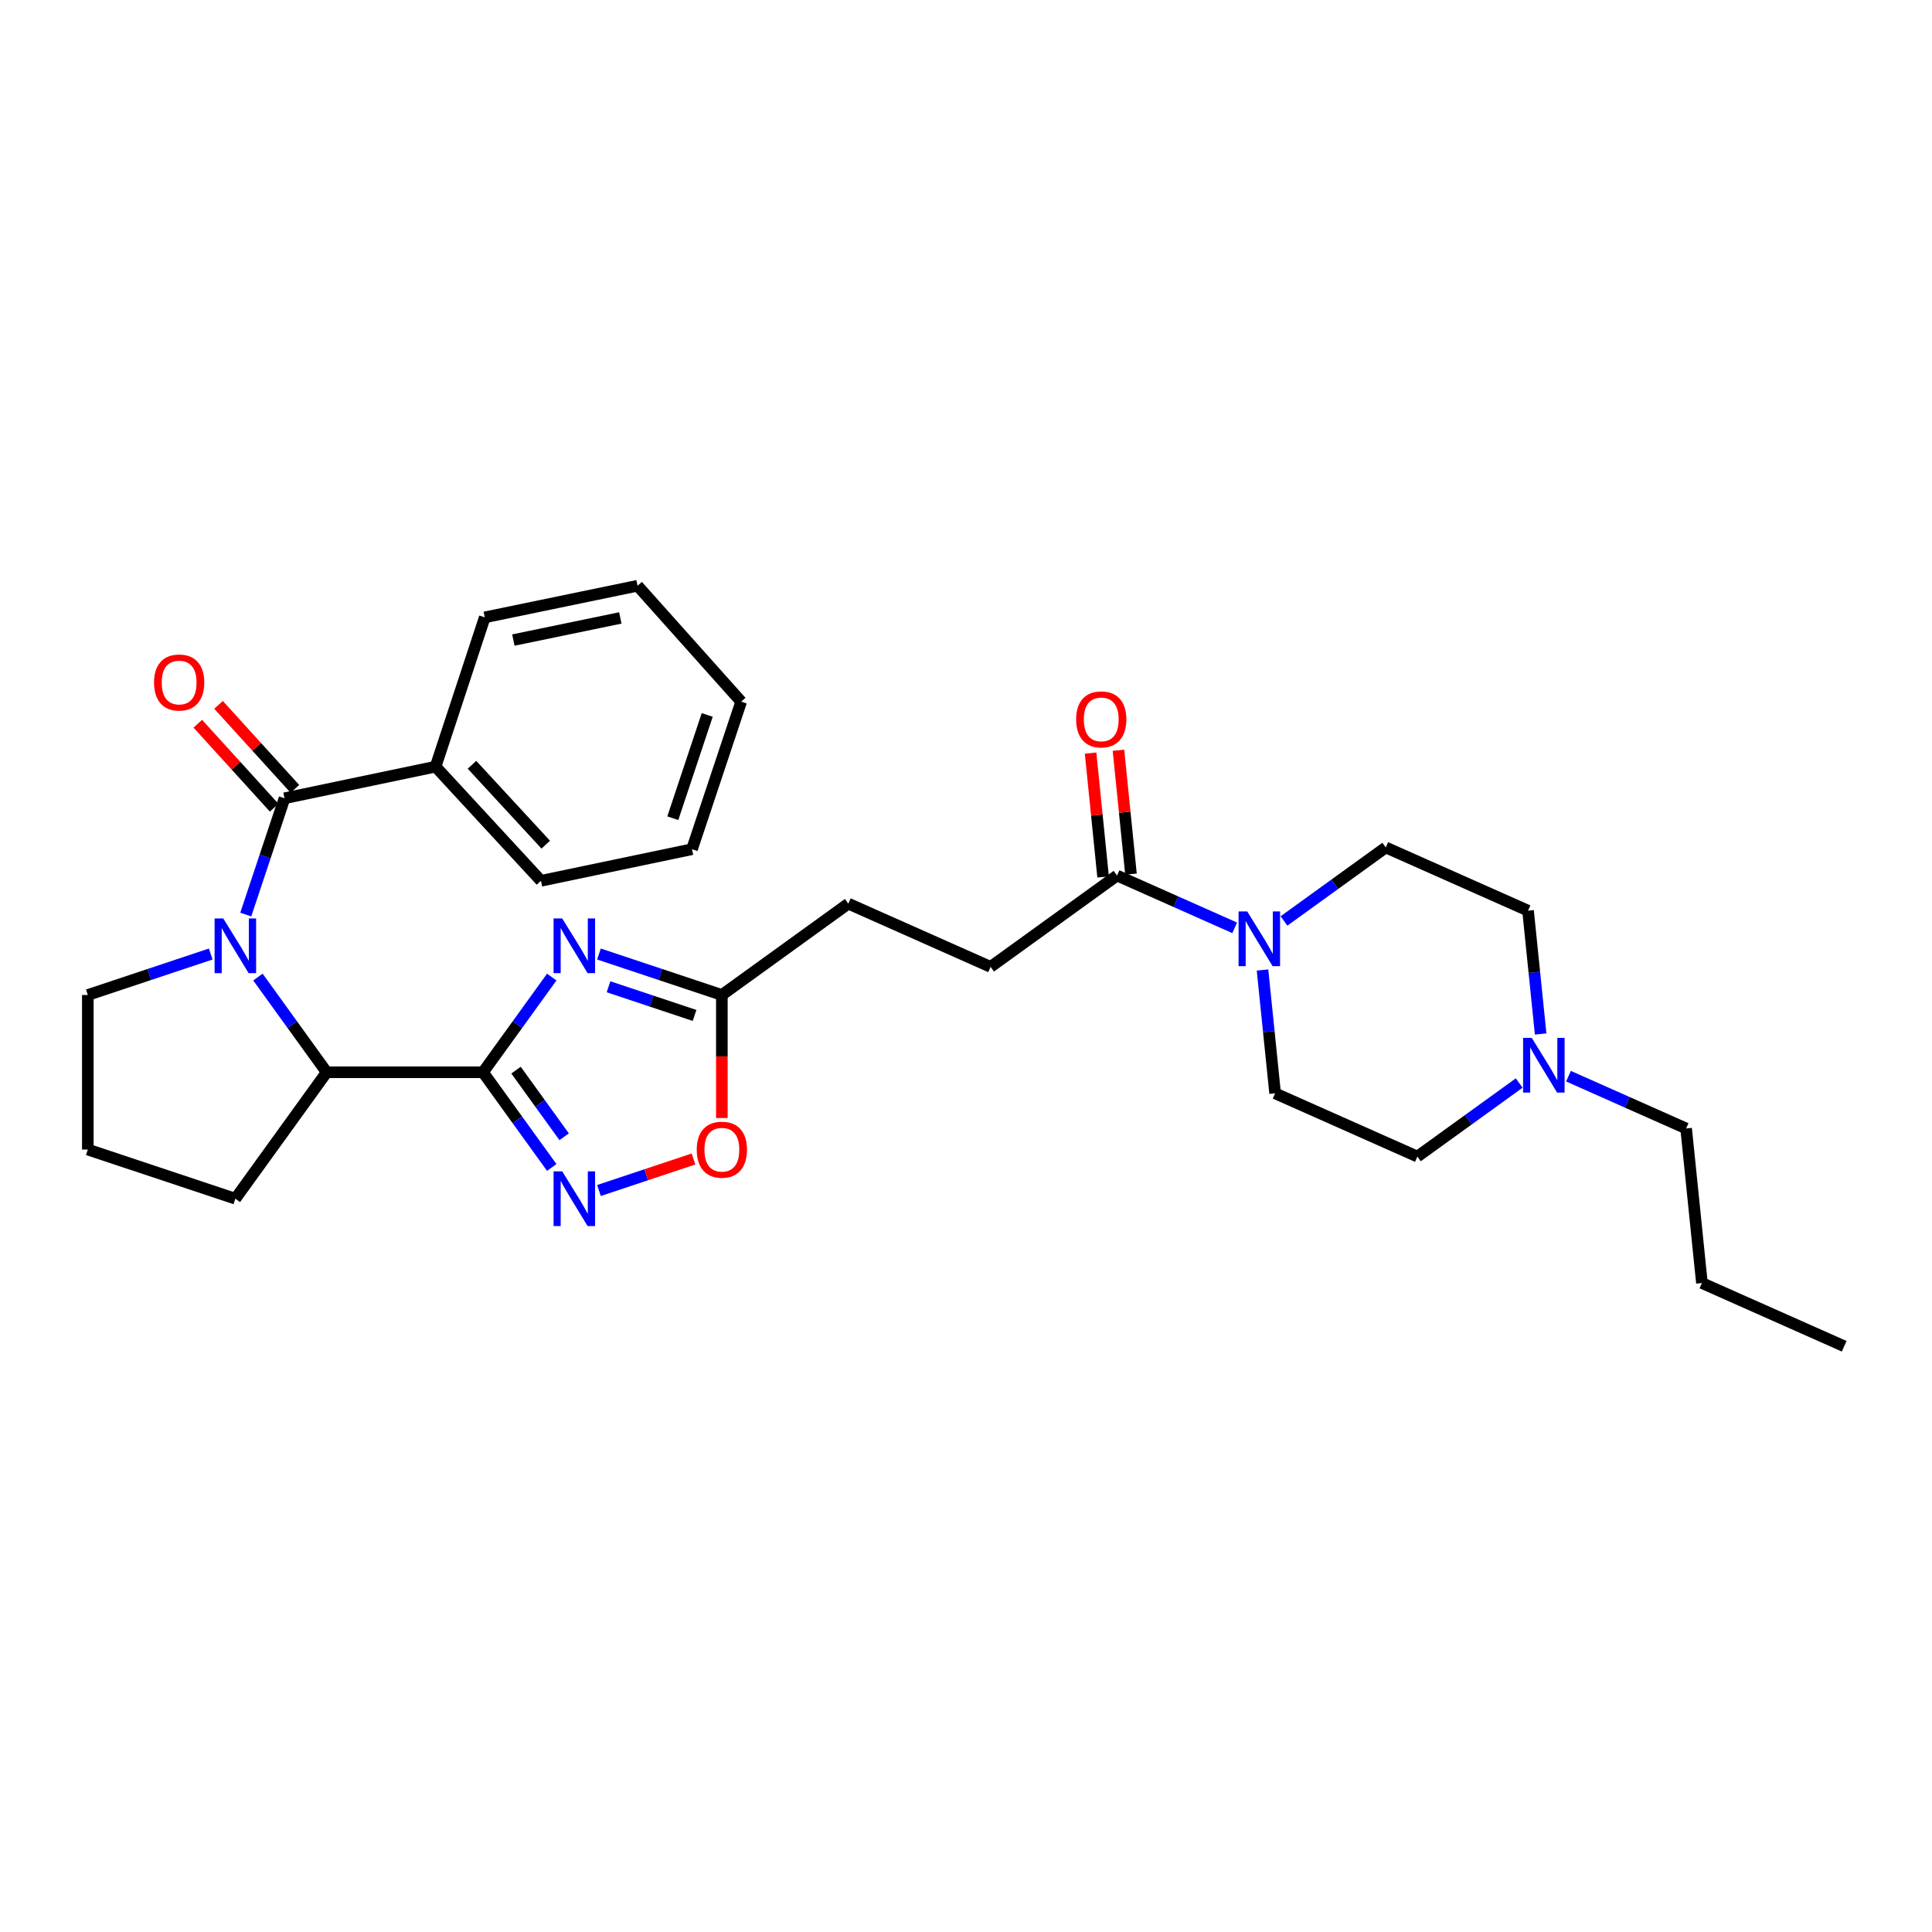 <?xml version='1.0' encoding='iso-8859-1'?>
<svg version='1.1' baseProfile='full'
              xmlns='http://www.w3.org/2000/svg'
                      xmlns:rdkit='http://www.rdkit.org/xml'
                      xmlns:xlink='http://www.w3.org/1999/xlink'
                  xml:space='preserve'
width='1000px' height='1000px' viewBox='0 0 1000 1000'>
<!-- END OF HEADER -->
<rect style='opacity:1.0;fill:#FFFFFF;stroke:none' width='1000' height='1000' x='0' y='0'> </rect>
<path class='bond-0' d='M 250,555.004 L 267.792,530.366' style='fill:none;fill-rule:evenodd;stroke:#000000;stroke-width:6px;stroke-linecap:butt;stroke-linejoin:miter;stroke-opacity:1' />
<path class='bond-0' d='M 267.792,530.366 L 285.585,505.727' style='fill:none;fill-rule:evenodd;stroke:#0000FF;stroke-width:6px;stroke-linecap:butt;stroke-linejoin:miter;stroke-opacity:1' />
<path class='bond-1' d='M 250,555.004 L 267.792,579.639' style='fill:none;fill-rule:evenodd;stroke:#000000;stroke-width:6px;stroke-linecap:butt;stroke-linejoin:miter;stroke-opacity:1' />
<path class='bond-1' d='M 267.792,579.639 L 285.583,604.273' style='fill:none;fill-rule:evenodd;stroke:#0000FF;stroke-width:6px;stroke-linecap:butt;stroke-linejoin:miter;stroke-opacity:1' />
<path class='bond-1' d='M 267.096,553.902 L 279.55,571.146' style='fill:none;fill-rule:evenodd;stroke:#000000;stroke-width:6px;stroke-linecap:butt;stroke-linejoin:miter;stroke-opacity:1' />
<path class='bond-1' d='M 279.55,571.146 L 292.004,588.39' style='fill:none;fill-rule:evenodd;stroke:#0000FF;stroke-width:6px;stroke-linecap:butt;stroke-linejoin:miter;stroke-opacity:1' />
<path class='bond-2' d='M 250,555.004 L 169.089,555.004' style='fill:none;fill-rule:evenodd;stroke:#000000;stroke-width:6px;stroke-linecap:butt;stroke-linejoin:miter;stroke-opacity:1' />
<path class='bond-3' d='M 133.504,505.727 L 151.296,530.366' style='fill:none;fill-rule:evenodd;stroke:#0000FF;stroke-width:6px;stroke-linecap:butt;stroke-linejoin:miter;stroke-opacity:1' />
<path class='bond-3' d='M 151.296,530.366 L 169.089,555.004' style='fill:none;fill-rule:evenodd;stroke:#000000;stroke-width:6px;stroke-linecap:butt;stroke-linejoin:miter;stroke-opacity:1' />
<path class='bond-4' d='M 127.21,473.376 L 137.239,443.28' style='fill:none;fill-rule:evenodd;stroke:#0000FF;stroke-width:6px;stroke-linecap:butt;stroke-linejoin:miter;stroke-opacity:1' />
<path class='bond-4' d='M 137.239,443.28 L 147.268,413.183' style='fill:none;fill-rule:evenodd;stroke:#000000;stroke-width:6px;stroke-linecap:butt;stroke-linejoin:miter;stroke-opacity:1' />
<path class='bond-5' d='M 109.068,493.8 L 77.261,504.402' style='fill:none;fill-rule:evenodd;stroke:#0000FF;stroke-width:6px;stroke-linecap:butt;stroke-linejoin:miter;stroke-opacity:1' />
<path class='bond-5' d='M 77.261,504.402 L 45.455,515.004' style='fill:none;fill-rule:evenodd;stroke:#000000;stroke-width:6px;stroke-linecap:butt;stroke-linejoin:miter;stroke-opacity:1' />
<path class='bond-6' d='M 310.02,493.8 L 341.827,504.402' style='fill:none;fill-rule:evenodd;stroke:#0000FF;stroke-width:6px;stroke-linecap:butt;stroke-linejoin:miter;stroke-opacity:1' />
<path class='bond-6' d='M 341.827,504.402 L 373.634,515.004' style='fill:none;fill-rule:evenodd;stroke:#000000;stroke-width:6px;stroke-linecap:butt;stroke-linejoin:miter;stroke-opacity:1' />
<path class='bond-6' d='M 314.976,510.74 L 337.24,518.162' style='fill:none;fill-rule:evenodd;stroke:#0000FF;stroke-width:6px;stroke-linecap:butt;stroke-linejoin:miter;stroke-opacity:1' />
<path class='bond-6' d='M 337.24,518.162 L 359.505,525.584' style='fill:none;fill-rule:evenodd;stroke:#000000;stroke-width:6px;stroke-linecap:butt;stroke-linejoin:miter;stroke-opacity:1' />
<path class='bond-7' d='M 310.02,616.202 L 334.489,608.048' style='fill:none;fill-rule:evenodd;stroke:#0000FF;stroke-width:6px;stroke-linecap:butt;stroke-linejoin:miter;stroke-opacity:1' />
<path class='bond-7' d='M 334.489,608.048 L 358.958,599.895' style='fill:none;fill-rule:evenodd;stroke:#FF0000;stroke-width:6px;stroke-linecap:butt;stroke-linejoin:miter;stroke-opacity:1' />
<path class='bond-8' d='M 152.634,408.304 L 132.875,386.569' style='fill:none;fill-rule:evenodd;stroke:#000000;stroke-width:6px;stroke-linecap:butt;stroke-linejoin:miter;stroke-opacity:1' />
<path class='bond-8' d='M 132.875,386.569 L 113.116,364.834' style='fill:none;fill-rule:evenodd;stroke:#FF0000;stroke-width:6px;stroke-linecap:butt;stroke-linejoin:miter;stroke-opacity:1' />
<path class='bond-8' d='M 141.902,418.061 L 122.143,396.326' style='fill:none;fill-rule:evenodd;stroke:#000000;stroke-width:6px;stroke-linecap:butt;stroke-linejoin:miter;stroke-opacity:1' />
<path class='bond-8' d='M 122.143,396.326 L 102.384,374.591' style='fill:none;fill-rule:evenodd;stroke:#FF0000;stroke-width:6px;stroke-linecap:butt;stroke-linejoin:miter;stroke-opacity:1' />
<path class='bond-9' d='M 147.268,413.183 L 225.455,396.817' style='fill:none;fill-rule:evenodd;stroke:#000000;stroke-width:6px;stroke-linecap:butt;stroke-linejoin:miter;stroke-opacity:1' />
<path class='bond-10' d='M 169.089,555.004 L 121.821,620.451' style='fill:none;fill-rule:evenodd;stroke:#000000;stroke-width:6px;stroke-linecap:butt;stroke-linejoin:miter;stroke-opacity:1' />
<path class='bond-11' d='M 639.067,480.239 L 608.623,466.711' style='fill:none;fill-rule:evenodd;stroke:#0000FF;stroke-width:6px;stroke-linecap:butt;stroke-linejoin:miter;stroke-opacity:1' />
<path class='bond-11' d='M 608.623,466.711 L 578.179,453.183' style='fill:none;fill-rule:evenodd;stroke:#000000;stroke-width:6px;stroke-linecap:butt;stroke-linejoin:miter;stroke-opacity:1' />
<path class='bond-12' d='M 653.475,502.077 L 656.737,533.992' style='fill:none;fill-rule:evenodd;stroke:#0000FF;stroke-width:6px;stroke-linecap:butt;stroke-linejoin:miter;stroke-opacity:1' />
<path class='bond-12' d='M 656.737,533.992 L 660,565.907' style='fill:none;fill-rule:evenodd;stroke:#000000;stroke-width:6px;stroke-linecap:butt;stroke-linejoin:miter;stroke-opacity:1' />
<path class='bond-13' d='M 664.58,476.693 L 690.928,457.666' style='fill:none;fill-rule:evenodd;stroke:#0000FF;stroke-width:6px;stroke-linecap:butt;stroke-linejoin:miter;stroke-opacity:1' />
<path class='bond-13' d='M 690.928,457.666 L 717.277,438.638' style='fill:none;fill-rule:evenodd;stroke:#000000;stroke-width:6px;stroke-linecap:butt;stroke-linejoin:miter;stroke-opacity:1' />
<path class='bond-14' d='M 373.634,515.004 L 439.089,467.728' style='fill:none;fill-rule:evenodd;stroke:#000000;stroke-width:6px;stroke-linecap:butt;stroke-linejoin:miter;stroke-opacity:1' />
<path class='bond-15' d='M 373.634,515.004 L 373.634,546.844' style='fill:none;fill-rule:evenodd;stroke:#000000;stroke-width:6px;stroke-linecap:butt;stroke-linejoin:miter;stroke-opacity:1' />
<path class='bond-15' d='M 373.634,546.844 L 373.634,578.684' style='fill:none;fill-rule:evenodd;stroke:#FF0000;stroke-width:6px;stroke-linecap:butt;stroke-linejoin:miter;stroke-opacity:1' />
<path class='bond-16' d='M 578.179,453.183 L 512.724,500.451' style='fill:none;fill-rule:evenodd;stroke:#000000;stroke-width:6px;stroke-linecap:butt;stroke-linejoin:miter;stroke-opacity:1' />
<path class='bond-17' d='M 585.394,452.453 L 582.154,420.395' style='fill:none;fill-rule:evenodd;stroke:#000000;stroke-width:6px;stroke-linecap:butt;stroke-linejoin:miter;stroke-opacity:1' />
<path class='bond-17' d='M 582.154,420.395 L 578.913,388.336' style='fill:none;fill-rule:evenodd;stroke:#FF0000;stroke-width:6px;stroke-linecap:butt;stroke-linejoin:miter;stroke-opacity:1' />
<path class='bond-17' d='M 570.964,453.912 L 567.723,421.853' style='fill:none;fill-rule:evenodd;stroke:#000000;stroke-width:6px;stroke-linecap:butt;stroke-linejoin:miter;stroke-opacity:1' />
<path class='bond-17' d='M 567.723,421.853 L 564.482,389.795' style='fill:none;fill-rule:evenodd;stroke:#FF0000;stroke-width:6px;stroke-linecap:butt;stroke-linejoin:miter;stroke-opacity:1' />
<path class='bond-18' d='M 797.437,535.191 L 794.174,503.277' style='fill:none;fill-rule:evenodd;stroke:#0000FF;stroke-width:6px;stroke-linecap:butt;stroke-linejoin:miter;stroke-opacity:1' />
<path class='bond-18' d='M 794.174,503.277 L 790.911,471.362' style='fill:none;fill-rule:evenodd;stroke:#000000;stroke-width:6px;stroke-linecap:butt;stroke-linejoin:miter;stroke-opacity:1' />
<path class='bond-19' d='M 811.845,557.031 L 842.288,570.562' style='fill:none;fill-rule:evenodd;stroke:#0000FF;stroke-width:6px;stroke-linecap:butt;stroke-linejoin:miter;stroke-opacity:1' />
<path class='bond-19' d='M 842.288,570.562 L 872.732,584.094' style='fill:none;fill-rule:evenodd;stroke:#000000;stroke-width:6px;stroke-linecap:butt;stroke-linejoin:miter;stroke-opacity:1' />
<path class='bond-20' d='M 786.331,560.577 L 759.983,579.608' style='fill:none;fill-rule:evenodd;stroke:#0000FF;stroke-width:6px;stroke-linecap:butt;stroke-linejoin:miter;stroke-opacity:1' />
<path class='bond-20' d='M 759.983,579.608 L 733.635,598.638' style='fill:none;fill-rule:evenodd;stroke:#000000;stroke-width:6px;stroke-linecap:butt;stroke-linejoin:miter;stroke-opacity:1' />
<path class='bond-21' d='M 225.455,396.817 L 280,455.906' style='fill:none;fill-rule:evenodd;stroke:#000000;stroke-width:6px;stroke-linecap:butt;stroke-linejoin:miter;stroke-opacity:1' />
<path class='bond-21' d='M 244.294,395.842 L 282.476,437.205' style='fill:none;fill-rule:evenodd;stroke:#000000;stroke-width:6px;stroke-linecap:butt;stroke-linejoin:miter;stroke-opacity:1' />
<path class='bond-22' d='M 225.455,396.817 L 250.91,319.548' style='fill:none;fill-rule:evenodd;stroke:#000000;stroke-width:6px;stroke-linecap:butt;stroke-linejoin:miter;stroke-opacity:1' />
<path class='bond-23' d='M 660,565.907 L 733.635,598.638' style='fill:none;fill-rule:evenodd;stroke:#000000;stroke-width:6px;stroke-linecap:butt;stroke-linejoin:miter;stroke-opacity:1' />
<path class='bond-24' d='M 717.277,438.638 L 790.911,471.362' style='fill:none;fill-rule:evenodd;stroke:#000000;stroke-width:6px;stroke-linecap:butt;stroke-linejoin:miter;stroke-opacity:1' />
<path class='bond-25' d='M 512.724,500.451 L 439.089,467.728' style='fill:none;fill-rule:evenodd;stroke:#000000;stroke-width:6px;stroke-linecap:butt;stroke-linejoin:miter;stroke-opacity:1' />
<path class='bond-26' d='M 45.455,515.004 L 45.455,595.004' style='fill:none;fill-rule:evenodd;stroke:#000000;stroke-width:6px;stroke-linecap:butt;stroke-linejoin:miter;stroke-opacity:1' />
<path class='bond-27' d='M 121.821,620.451 L 45.455,595.004' style='fill:none;fill-rule:evenodd;stroke:#000000;stroke-width:6px;stroke-linecap:butt;stroke-linejoin:miter;stroke-opacity:1' />
<path class='bond-28' d='M 872.732,584.094 L 880.911,664.094' style='fill:none;fill-rule:evenodd;stroke:#000000;stroke-width:6px;stroke-linecap:butt;stroke-linejoin:miter;stroke-opacity:1' />
<path class='bond-29' d='M 280,455.906 L 358.179,439.549' style='fill:none;fill-rule:evenodd;stroke:#000000;stroke-width:6px;stroke-linecap:butt;stroke-linejoin:miter;stroke-opacity:1' />
<path class='bond-30' d='M 250.91,319.548 L 330,303.183' style='fill:none;fill-rule:evenodd;stroke:#000000;stroke-width:6px;stroke-linecap:butt;stroke-linejoin:miter;stroke-opacity:1' />
<path class='bond-30' d='M 265.713,331.297 L 321.075,319.841' style='fill:none;fill-rule:evenodd;stroke:#000000;stroke-width:6px;stroke-linecap:butt;stroke-linejoin:miter;stroke-opacity:1' />
<path class='bond-31' d='M 880.911,664.094 L 954.545,696.817' style='fill:none;fill-rule:evenodd;stroke:#000000;stroke-width:6px;stroke-linecap:butt;stroke-linejoin:miter;stroke-opacity:1' />
<path class='bond-32' d='M 330,303.183 L 383.634,363.183' style='fill:none;fill-rule:evenodd;stroke:#000000;stroke-width:6px;stroke-linecap:butt;stroke-linejoin:miter;stroke-opacity:1' />
<path class='bond-33' d='M 358.179,439.549 L 383.634,363.183' style='fill:none;fill-rule:evenodd;stroke:#000000;stroke-width:6px;stroke-linecap:butt;stroke-linejoin:miter;stroke-opacity:1' />
<path class='bond-33' d='M 348.237,423.507 L 366.056,370.051' style='fill:none;fill-rule:evenodd;stroke:#000000;stroke-width:6px;stroke-linecap:butt;stroke-linejoin:miter;stroke-opacity:1' />
<path  class='atom-1' d='M 115.561 475.389
L 124.841 490.389
Q 125.761 491.869, 127.241 494.549
Q 128.721 497.229, 128.801 497.389
L 128.801 475.389
L 132.561 475.389
L 132.561 503.709
L 128.681 503.709
L 118.721 487.309
Q 117.561 485.389, 116.321 483.189
Q 115.121 480.989, 114.761 480.309
L 114.761 503.709
L 111.081 503.709
L 111.081 475.389
L 115.561 475.389
' fill='#0000FF'/>
<path  class='atom-2' d='M 291.008 475.389
L 300.288 490.389
Q 301.208 491.869, 302.688 494.549
Q 304.168 497.229, 304.248 497.389
L 304.248 475.389
L 308.008 475.389
L 308.008 503.709
L 304.128 503.709
L 294.168 487.309
Q 293.008 485.389, 291.768 483.189
Q 290.568 480.989, 290.208 480.309
L 290.208 503.709
L 286.528 503.709
L 286.528 475.389
L 291.008 475.389
' fill='#0000FF'/>
<path  class='atom-3' d='M 291.008 606.291
L 300.288 621.291
Q 301.208 622.771, 302.688 625.451
Q 304.168 628.131, 304.248 628.291
L 304.248 606.291
L 308.008 606.291
L 308.008 634.611
L 304.128 634.611
L 294.168 618.211
Q 293.008 616.291, 291.768 614.091
Q 290.568 611.891, 290.208 611.211
L 290.208 634.611
L 286.528 634.611
L 286.528 606.291
L 291.008 606.291
' fill='#0000FF'/>
<path  class='atom-6' d='M 645.561 471.747
L 654.841 486.747
Q 655.761 488.227, 657.241 490.907
Q 658.721 493.587, 658.801 493.747
L 658.801 471.747
L 662.561 471.747
L 662.561 500.067
L 658.681 500.067
L 648.721 483.667
Q 647.561 481.747, 646.321 479.547
Q 645.121 477.347, 644.761 476.667
L 644.761 500.067
L 641.081 500.067
L 641.081 471.747
L 645.561 471.747
' fill='#0000FF'/>
<path  class='atom-8' d='M 360.634 595.084
Q 360.634 588.284, 363.994 584.484
Q 367.354 580.684, 373.634 580.684
Q 379.914 580.684, 383.274 584.484
Q 386.634 588.284, 386.634 595.084
Q 386.634 601.964, 383.234 605.884
Q 379.834 609.764, 373.634 609.764
Q 367.394 609.764, 363.994 605.884
Q 360.634 602.004, 360.634 595.084
M 373.634 606.564
Q 377.954 606.564, 380.274 603.684
Q 382.634 600.764, 382.634 595.084
Q 382.634 589.524, 380.274 586.724
Q 377.954 583.884, 373.634 583.884
Q 369.314 583.884, 366.954 586.684
Q 364.634 589.484, 364.634 595.084
Q 364.634 600.804, 366.954 603.684
Q 369.314 606.564, 373.634 606.564
' fill='#FF0000'/>
<path  class='atom-10' d='M 792.83 537.202
L 802.11 552.202
Q 803.03 553.682, 804.51 556.362
Q 805.99 559.042, 806.07 559.202
L 806.07 537.202
L 809.83 537.202
L 809.83 565.522
L 805.95 565.522
L 795.99 549.122
Q 794.83 547.202, 793.59 545.002
Q 792.39 542.802, 792.03 542.122
L 792.03 565.522
L 788.35 565.522
L 788.35 537.202
L 792.83 537.202
' fill='#0000FF'/>
<path  class='atom-11' d='M 79.723 353.263
Q 79.723 346.463, 83.083 342.663
Q 86.443 338.863, 92.723 338.863
Q 99.003 338.863, 102.363 342.663
Q 105.723 346.463, 105.723 353.263
Q 105.723 360.143, 102.323 364.063
Q 98.923 367.943, 92.723 367.943
Q 86.483 367.943, 83.083 364.063
Q 79.723 360.183, 79.723 353.263
M 92.723 364.743
Q 97.043 364.743, 99.363 361.863
Q 101.723 358.943, 101.723 353.263
Q 101.723 347.703, 99.363 344.903
Q 97.043 342.063, 92.723 342.063
Q 88.403 342.063, 86.043 344.863
Q 83.723 347.663, 83.723 353.263
Q 83.723 358.983, 86.043 361.863
Q 88.403 364.743, 92.723 364.743
' fill='#FF0000'/>
<path  class='atom-15' d='M 557 372.352
Q 557 365.552, 560.36 361.752
Q 563.72 357.952, 570 357.952
Q 576.28 357.952, 579.64 361.752
Q 583 365.552, 583 372.352
Q 583 379.232, 579.6 383.152
Q 576.2 387.032, 570 387.032
Q 563.76 387.032, 560.36 383.152
Q 557 379.272, 557 372.352
M 570 383.832
Q 574.32 383.832, 576.64 380.952
Q 579 378.032, 579 372.352
Q 579 366.792, 576.64 363.992
Q 574.32 361.152, 570 361.152
Q 565.68 361.152, 563.32 363.952
Q 561 366.752, 561 372.352
Q 561 378.072, 563.32 380.952
Q 565.68 383.832, 570 383.832
' fill='#FF0000'/>
</svg>
